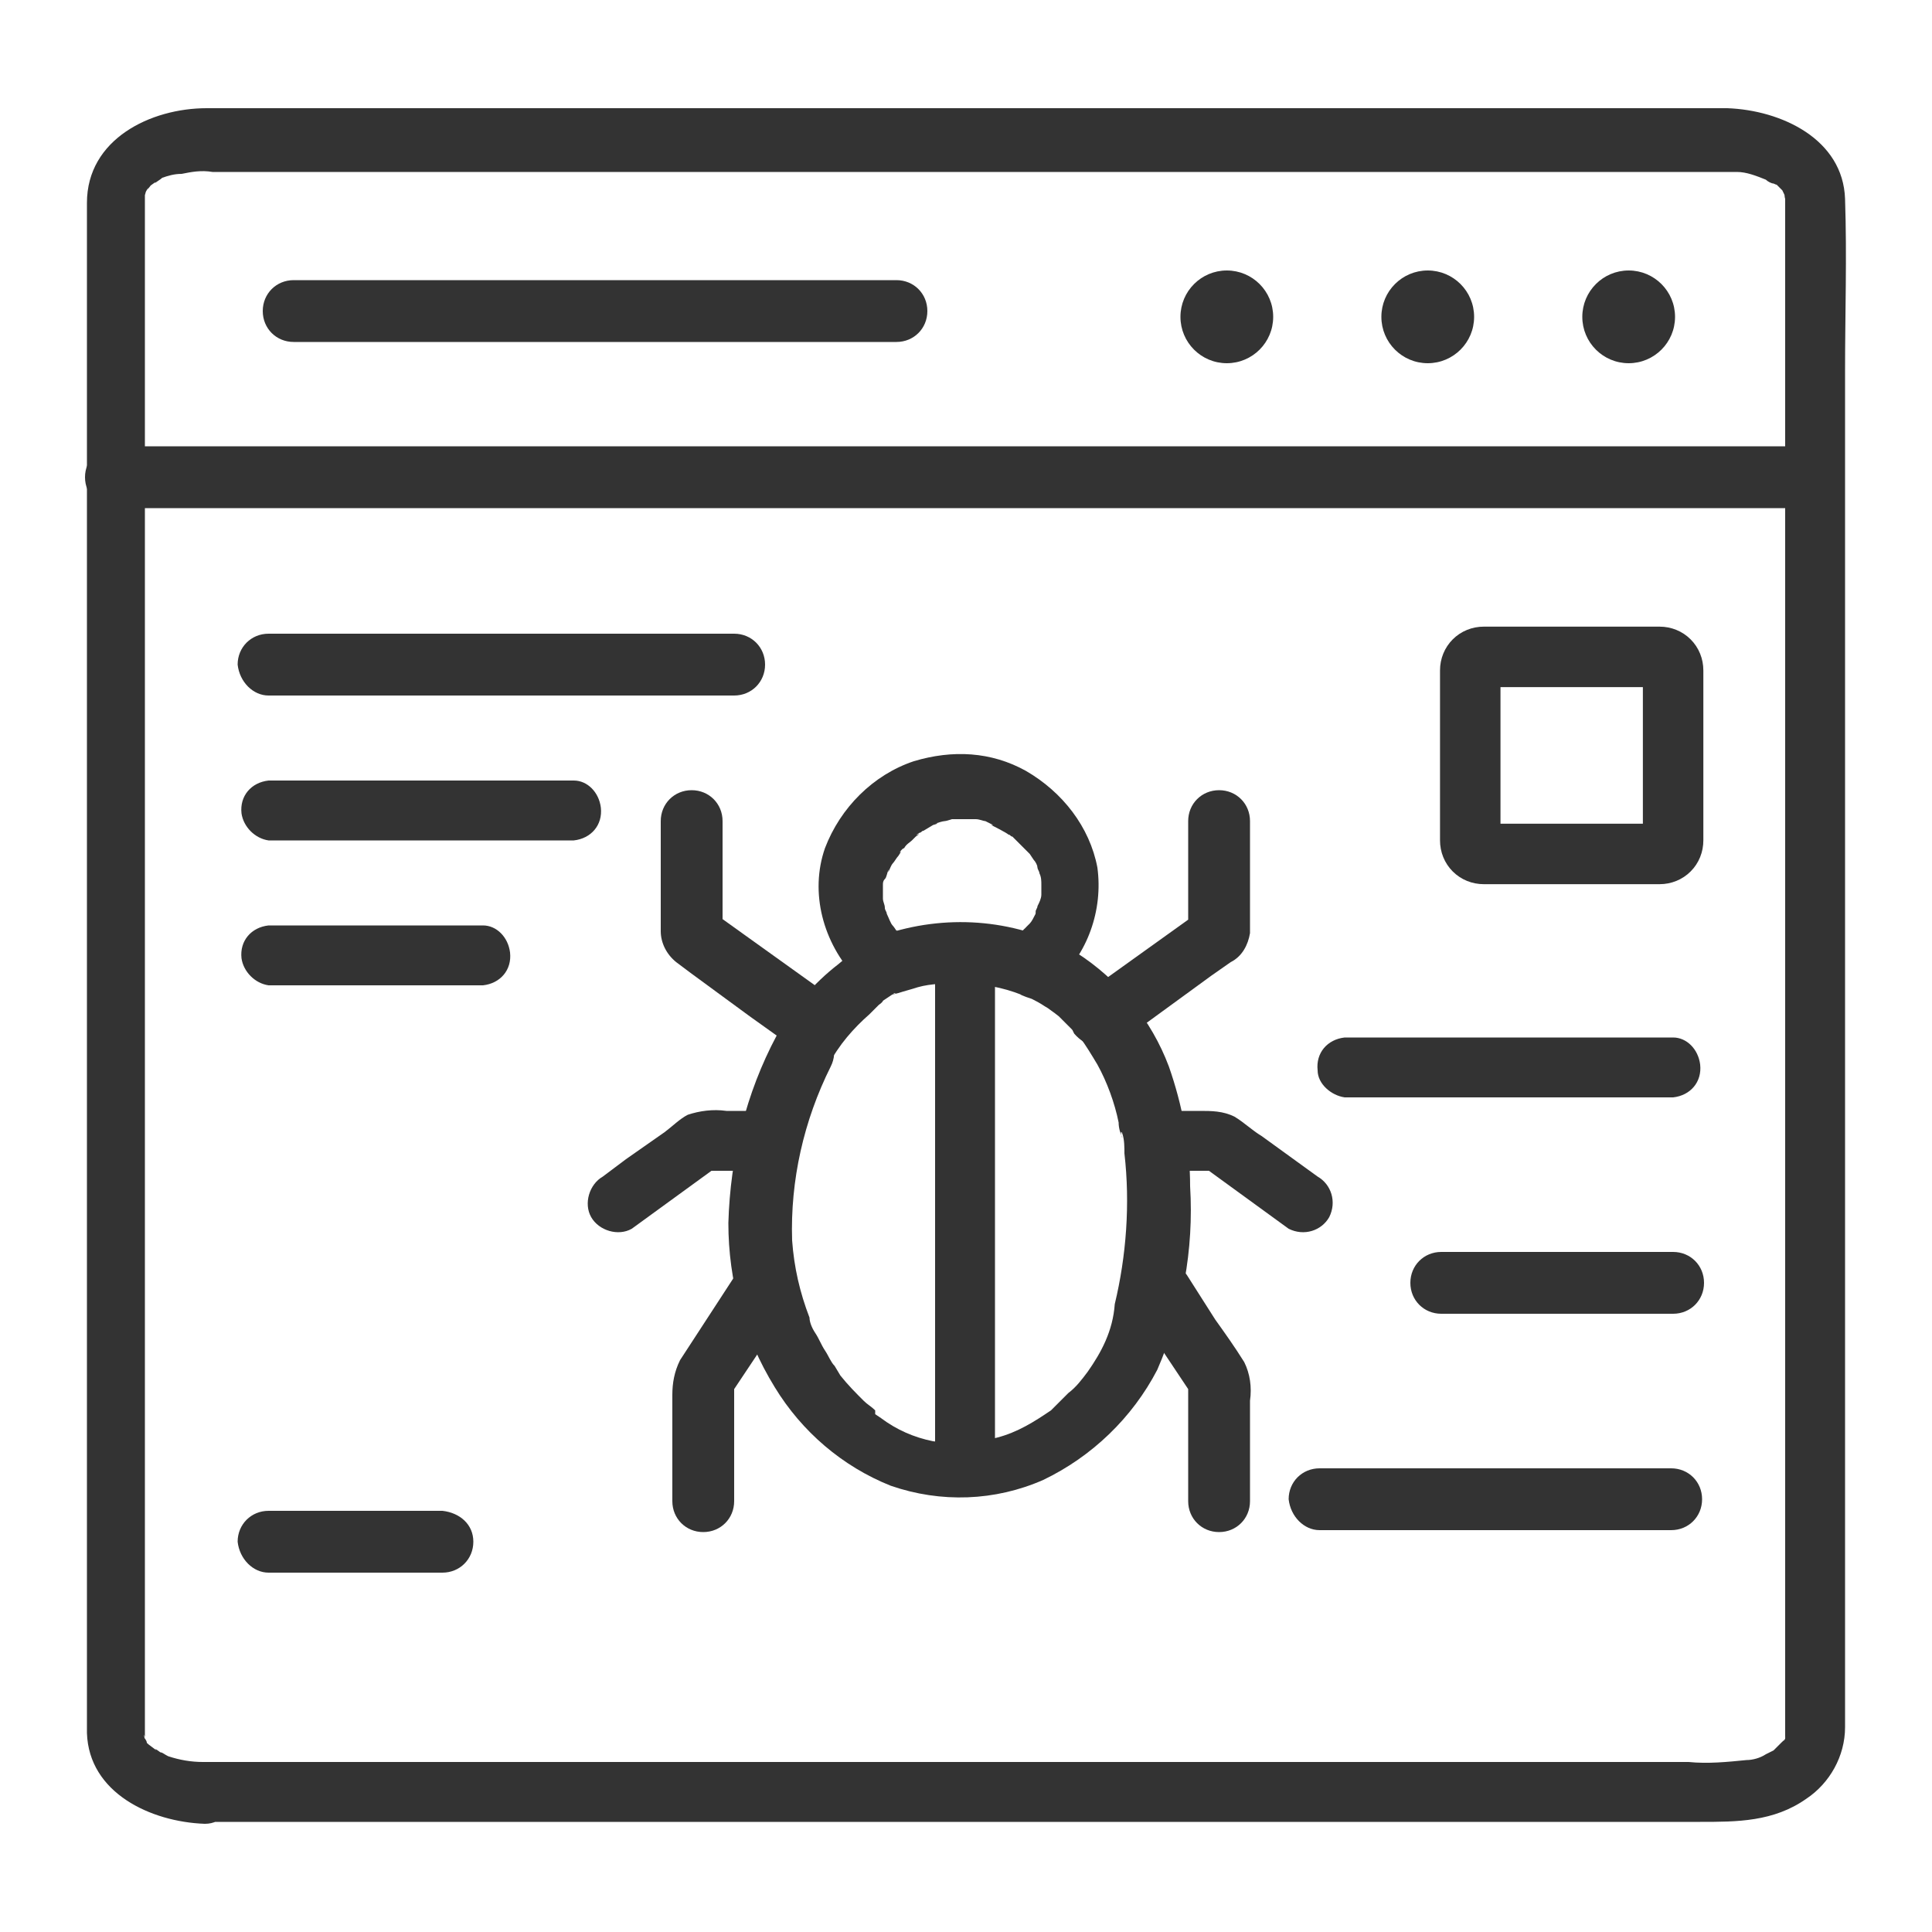 <?xml version="1.0" encoding="utf-8"?>
<!-- Generator: Adobe Illustrator 24.3.0, SVG Export Plug-In . SVG Version: 6.00 Build 0)  -->
<svg version="1.1" id="Layer_1" xmlns="http://www.w3.org/2000/svg" xmlns:xlink="http://www.w3.org/1999/xlink" x="0px" y="0px"
	 viewBox="0 0 100 100" style="enable-background:new 0 0 100 100;" xml:space="preserve">
<style type="text/css">
	.st0{clip-path:url(#SVGID_2_);}
	.st1{fill:#333333;}
	.st2{fill:none;stroke:#333333;stroke-width:3.13;stroke-miterlimit:10;}
</style>
<g id="Layer_8">
	<g>
		<defs>
			<rect id="SVGID_1_" width="100" height="100"/>
		</defs>
		<clipPath id="SVGID_2_">
			<use xlink:href="#SVGID_1_"  style="overflow:visible;"/>
		</clipPath>
		<g class="st0">
			<path class="st1" d="M10.5,91.2c-0.6,0-1.2-0.1-1.8-0.3c-0.2-0.1-0.3-0.2-0.4-0.2c0,0-0.4-0.3-0.2-0.1l-0.4-0.3
				c-0.2-0.2,0.1,0.2-0.1-0.1c0-0.1-0.2-0.4-0.1-0.1c0-0.1-0.1-0.5,0-0.2c0,0,0-0.1,0-0.1v-0.1c0-0.3,0-0.7,0-1V20.7
				c0-3.4,0-6.8,0-10.3v-0.2c0-0.5,0,0.3,0-0.1c0-0.1,0.1-0.3,0,0c0-0.1,0.1-0.3,0.2-0.4c-0.2,0.3,0.1-0.1,0.1-0.1S8.2,9.3,8,9.5
				c0.1-0.1,0.3-0.2,0.4-0.3C8.7,9.1,9,9,9.4,9c0.5-0.1,1-0.2,1.6-0.1h78c0.3,0,0.6,0,0.9,0c0.5,0,1,0.2,1.5,0.4
				c0.1,0.1,0.3,0.2,0.4,0.2c0.4,0.2-0.1-0.2,0.2,0.1c0.1,0.1,0.2,0.2,0.3,0.3c-0.2-0.3,0.1,0.2,0.1,0.3c-0.1-0.3,0,0.1,0,0.1
				c0-0.2,0-0.2,0,0l0,0v0.1c0,1,0,2.1,0,3.1v76c0,0.1,0,0.2,0,0.3c0-0.3,0,0.1,0,0.2c0.1-0.3,0,0.1-0.1,0.1
				c-0.2,0.3,0.2-0.2-0.1,0.1c-0.1,0.1-0.2,0.2-0.3,0.3c0.2-0.2,0,0-0.1,0.1l-0.4,0.2c-0.3,0.2-0.7,0.3-1,0.3c-1,0.1-2,0.2-3,0.1
				L10.5,91.2C9.6,91.3,9,92,9,92.9c0.1,0.8,0.7,1.4,1.4,1.4h77.6c1.9,0,3.8,0,5.5-1.2c1.2-0.8,2-2.2,2-3.7c0-0.4,0-0.8,0-1.2V19.2
				c0-3,0.1-5.9,0-8.9c-0.1-3.1-3.3-4.6-6.1-4.7c-0.2,0-0.4,0-0.6,0H21.3c-3.5,0-7.1,0-10.6,0c-2.9,0-6.2,1.6-6.2,4.9
				c0,1.2,0,2.4,0,3.5V89c0,0.2,0,0.4,0,0.7c0.1,3.1,3.3,4.6,6.1,4.7C12.5,94.4,12.5,91.2,10.5,91.2z"/>
			<path class="st1" d="M6,26.3h84c1.1,0,2.3,0,3.4,0h0.2c0.9,0,1.6-0.7,1.6-1.6c0-0.9-0.7-1.6-1.6-1.6l0,0h-84c-1.1,0-2.3,0-3.4,0
				H6c-0.9,0-1.6,0.7-1.6,1.6C4.4,25.6,5.1,26.3,6,26.3z"/>
			<path class="st1" d="M15.2,17.7h31.2c0.9,0,1.6-0.7,1.6-1.6c0-0.9-0.7-1.6-1.6-1.6H15.2c-0.9,0-1.6,0.7-1.6,1.6
				C13.6,17,14.3,17.7,15.2,17.7L15.2,17.7z"/>
			<circle class="st1" cx="63.5" cy="16.4" r="2.4"/>
			<circle class="st1" cx="84.3" cy="16.4" r="2.4"/>
			<circle class="st1" cx="73.9" cy="16.4" r="2.4"/>
			<path class="st1" d="M40.2,53.6c-1.6,3-2.4,6.3-2.5,9.7c0,3,0.8,5.9,2.4,8.5c1.4,2.3,3.5,4.1,6,5.1c2.6,0.9,5.4,0.8,7.9-0.3
				c2.5-1.2,4.6-3.2,5.9-5.7c1.3-3,1.9-6.2,1.7-9.5c0-2.1-0.4-4.2-1.1-6.2c-0.9-2.4-2.6-4.5-4.8-5.9c-3-1.7-6.5-2-9.7-1
				c-1,0.4-1.8,0.9-2.6,1.6C42.1,50.9,41,52.2,40.2,53.6c-0.4,0.8-0.2,1.7,0.6,2.1s1.7,0.2,2.1-0.6c0.5-1,1.3-1.9,2.1-2.6l0.5-0.5
				c-0.3,0.2,0.2-0.1,0.2-0.2l0.6-0.4c0.1,0,0.1,0-0.2,0.1l0.4-0.1c0.3-0.1,0.7-0.2,1-0.3c0.7-0.2,1.5-0.2,2.2-0.2
				c1.1,0,2.2,0.2,3.2,0.6c-0.3-0.1,0.2,0.1,0.2,0.1l0.3,0.1c0.2,0.1,0.4,0.2,0.7,0.4c0.2,0.1,0.4,0.3,0.6,0.4
				c-0.3-0.2,0.1,0.1,0.1,0.1s0.2,0.2,0.3,0.3s0.3,0.3,0.5,0.5l0.3,0.3c0,0,0.2,0.2,0,0c0.3,0.4,0.6,0.9,0.9,1.4
				c0.5,0.9,0.9,2,1.1,3c0,0.3,0.1,0.6,0.2,0.8c-0.1-0.1-0.1-0.5,0-0.2s0.1,0.7,0.1,1c0.3,2.6,0.1,5.3-0.5,7.8
				C57.6,68.9,57,70,56.3,71c-0.3,0.4-0.6,0.8-1,1.1c-0.2,0.2-0.4,0.4-0.6,0.6l-0.3,0.3l0,0l-0.3,0.2c-0.9,0.6-1.8,1.1-2.9,1.3
				c-0.4,0.1-0.9,0.2-1.4,0.2c-0.3,0-0.5,0-0.8,0h-0.3c0.3,0-0.3-0.1-0.4-0.1c-1-0.2-1.9-0.6-2.7-1.2l-0.3-0.2L45.3,73
				c-0.2-0.2-0.4-0.3-0.6-0.5c-0.4-0.4-0.8-0.8-1.2-1.3c0,0-0.2-0.2,0,0l-0.3-0.5c-0.2-0.2-0.3-0.5-0.5-0.8s-0.3-0.6-0.5-0.9
				s-0.3-0.6-0.3-0.8c-0.5-1.3-0.8-2.6-0.9-4c-0.1-3.1,0.6-6.2,2-9c0.4-0.8,0.1-1.7-0.6-2.1C41.7,52.7,40.7,52.9,40.2,53.6z"/>
			<path class="st1" d="M46.7,48.6c-0.1-0.1-0.2-0.2-0.2-0.3s-0.2-0.3,0,0c-0.1-0.1-0.2-0.3-0.3-0.4s-0.2-0.4-0.3-0.6
				c0,0,0.1,0.3,0,0c0-0.1-0.1-0.2-0.1-0.3c0-0.2-0.1-0.3-0.1-0.5s0,0.4,0,0c0-0.1,0-0.2,0-0.2c0-0.2,0-0.3,0-0.5c0-0.2-0.1,0.4,0,0
				c0-0.1,0-0.2,0.1-0.3s0.1-0.3,0.2-0.5c-0.1,0.4,0.1-0.2,0.2-0.3c0.1-0.1,0.2-0.3,0.3-0.4c0,0,0.2-0.3,0.1-0.2s0.1-0.2,0.2-0.2
				c0.1-0.2,0.3-0.3,0.4-0.4l0.2-0.2c0,0,0.3-0.2,0.1-0.1s0.1-0.1,0.1-0.1c0.1,0,0.1-0.1,0.2-0.1l0.5-0.3c0,0,0.4-0.1,0.1-0.1
				s0.1,0,0.1,0s0.3-0.1,0.4-0.1s0.7-0.2,0.3-0.1c0.2,0,0.4,0,0.6,0h0.6c0.2,0,0,0-0.1,0h0.2c0.2,0,0.4,0.1,0.5,0.1l0.2,0.1l0.2,0.1
				c0.1,0,0.1,0-0.1,0c0,0,0.8,0.4,0.9,0.5c0.1,0,0.1,0.1,0.2,0.1c-0.2-0.3-0.1-0.1,0,0s0.3,0.3,0.5,0.5l0.4,0.4c-0.2-0.3,0,0,0,0
				l0.2,0.3c0.1,0.1,0.2,0.3,0.2,0.4c0.2,0.3-0.1-0.2,0,0c0,0.1,0.1,0.2,0.1,0.3c0.1,0.2,0.1,0.4,0.1,0.6c0,0,0-0.3,0,0
				c0,0.1,0,0.2,0,0.3s0,0.2,0,0.2s0,0.2,0,0.2v-0.2c0,0.2-0.1,0.4-0.2,0.6c0,0.1-0.1,0.2-0.1,0.3c0.1-0.2,0-0.1,0,0.1
				c-0.1,0.2-0.2,0.4-0.3,0.5l-0.2,0.2c-0.2,0.3,0.2-0.2-0.1,0.1s-0.4,0.4-0.6,0.6c-0.6,0.6-0.6,1.6,0,2.2c0.6,0.6,1.6,0.6,2.2,0
				c1.7-1.5,2.5-3.8,2.2-6c-0.4-2.1-1.8-3.9-3.7-5c-1.8-1-3.8-1.1-5.8-0.5c-2.1,0.7-3.8,2.4-4.6,4.5c-0.8,2.3-0.1,4.9,1.6,6.7
				c0.6,0.6,1.6,0.6,2.2,0C47.4,50.2,47.4,49.3,46.7,48.6L46.7,48.6z"/>
			<path class="st1" d="M57.9,54l4.8-3.5l1-0.7c0.6-0.3,0.9-0.9,1-1.5c0-1,0-1.9,0-2.8v-3c0-0.9-0.7-1.6-1.6-1.6
				c-0.9,0-1.6,0.7-1.6,1.6c0,0,0,0,0,0v5.9l0.7-1.3l-6,4.3c-0.7,0.4-1,1.4-0.6,2.1C56.2,54.2,57.1,54.4,57.9,54L57.9,54z"/>
			<path class="st1" d="M60.1,60.6h3l-0.8-0.2l4.4,3.2c0.8,0.4,1.7,0.1,2.1-0.6c0.4-0.8,0.1-1.7-0.6-2.1l-2.9-2.1
				c-0.5-0.3-0.9-0.7-1.4-1c-0.6-0.3-1.2-0.3-1.8-0.3h-2.1c-0.9,0-1.6,0.7-1.6,1.6S59.3,60.6,60.1,60.6
				C60.1,60.6,60.1,60.6,60.1,60.6L60.1,60.6z"/>
			<path class="st1" d="M58.7,67.7l3,4.5l-0.2-0.8v6.3c0,0.9,0.7,1.6,1.6,1.6s1.6-0.7,1.6-1.6c0,0,0,0,0,0v-5.2c0.1-0.7,0-1.4-0.3-2
				c-0.5-0.8-1-1.5-1.5-2.2l-1.4-2.2c-0.4-0.7-1.4-1-2.1-0.6C58.6,66,58.3,66.9,58.7,67.7z"/>
			<path class="st1" d="M39.3,57.5h-1.7c-0.7-0.1-1.4,0-2,0.2c-0.4,0.2-0.8,0.6-1.2,0.9l-2,1.4l-1.2,0.9c-0.7,0.4-1,1.4-0.6,2.1
				c0.4,0.7,1.4,1,2.1,0.6l4.4-3.2l-0.8,0.2h3c0.9,0,1.6-0.7,1.6-1.6S40.2,57.5,39.3,57.5C39.4,57.5,39.4,57.5,39.3,57.5L39.3,57.5z
				"/>
			<path class="st1" d="M38,66.1l-2.8,4.3c-0.3,0.6-0.4,1.2-0.4,1.8v5.5c0,0.9,0.7,1.6,1.6,1.6s1.6-0.7,1.6-1.6c0,0,0,0,0,0v-6.3
				l-0.2,0.8l3-4.5c0.5-0.7,0.2-1.7-0.5-2.2c-0.7-0.5-1.7-0.2-2.2,0.5C38,66,38,66.1,38,66.1L38,66.1z"/>
			<path class="st1" d="M51.5,75.9v-26c-0.1-0.9-0.8-1.5-1.7-1.4c-0.8,0.1-1.4,0.7-1.4,1.4v26c0.1,0.9,0.8,1.5,1.7,1.4
				C50.8,77.2,51.4,76.6,51.5,75.9z"/>
			<path class="st1" d="M42.6,51.3l-6-4.3l0.8,1.4v-5.9c0-0.9-0.7-1.6-1.6-1.6s-1.6,0.7-1.6,1.6c0,0,0,0,0,0c0,1.9,0,3.8,0,5.7
				c0,0.6,0.3,1.2,0.8,1.6l0.8,0.6l3,2.2l2.1,1.5c0.8,0.4,1.7,0.2,2.1-0.6C43.6,52.7,43.4,51.7,42.6,51.3L42.6,51.3z"/>
			<path class="st1" d="M13.9,36h24.1c0.9,0,1.6-0.7,1.6-1.6c0-0.9-0.7-1.6-1.6-1.6H13.9c-0.9,0-1.6,0.7-1.6,1.6
				C12.4,35.3,13.1,36,13.9,36z"/>
			<path class="st1" d="M13.9,43.5h15.8c0.9-0.1,1.5-0.8,1.4-1.7c-0.1-0.8-0.7-1.4-1.4-1.4H13.9c-0.9,0.1-1.5,0.8-1.4,1.7
				C12.6,42.8,13.2,43.4,13.9,43.5z"/>
			<path class="st1" d="M13.9,51H25c0.9-0.1,1.5-0.8,1.4-1.7c-0.1-0.8-0.7-1.4-1.4-1.4H13.9c-0.9,0.1-1.5,0.8-1.4,1.7
				C12.6,50.3,13.2,50.9,13.9,51z"/>
			<path class="st1" d="M13.9,81.4h9c0.9,0,1.6-0.7,1.6-1.6c0-0.9-0.7-1.5-1.6-1.6h-9c-0.9,0-1.6,0.7-1.6,1.6
				C12.4,80.7,13.1,81.4,13.9,81.4C13.9,81.4,13.9,81.4,13.9,81.4z"/>
			<path class="st1" d="M69.6,56.8h17c0.9-0.1,1.5-0.8,1.4-1.7c-0.1-0.8-0.7-1.4-1.4-1.4h-17c-0.9,0.1-1.5,0.8-1.4,1.7
				C68.2,56.1,68.9,56.7,69.6,56.8z"/>
			<path class="st1" d="M74.6,68h12c0.9,0,1.6-0.7,1.6-1.6c0-0.9-0.7-1.6-1.6-1.6h-12c-0.9,0-1.6,0.7-1.6,1.6
				C73,67.3,73.7,68,74.6,68z"/>
			<path class="st1" d="M68.3,79.2h18.2c0.9,0,1.6-0.7,1.6-1.6c0-0.9-0.7-1.6-1.6-1.6H68.3c-0.9,0-1.6,0.7-1.6,1.6
				C66.8,78.5,67.5,79.2,68.3,79.2z"/>
			<path class="st2" d="M85.9,44.2h-9.1c-0.4,0-0.7-0.3-0.7-0.7v-8.8c0-0.4,0.3-0.7,0.7-0.7h9.1c0.4,0,0.7,0.3,0.7,0.7v8.8
				C86.6,43.9,86.3,44.2,85.9,44.2z"/>
		</g>
	</g>
</g>
</svg>
